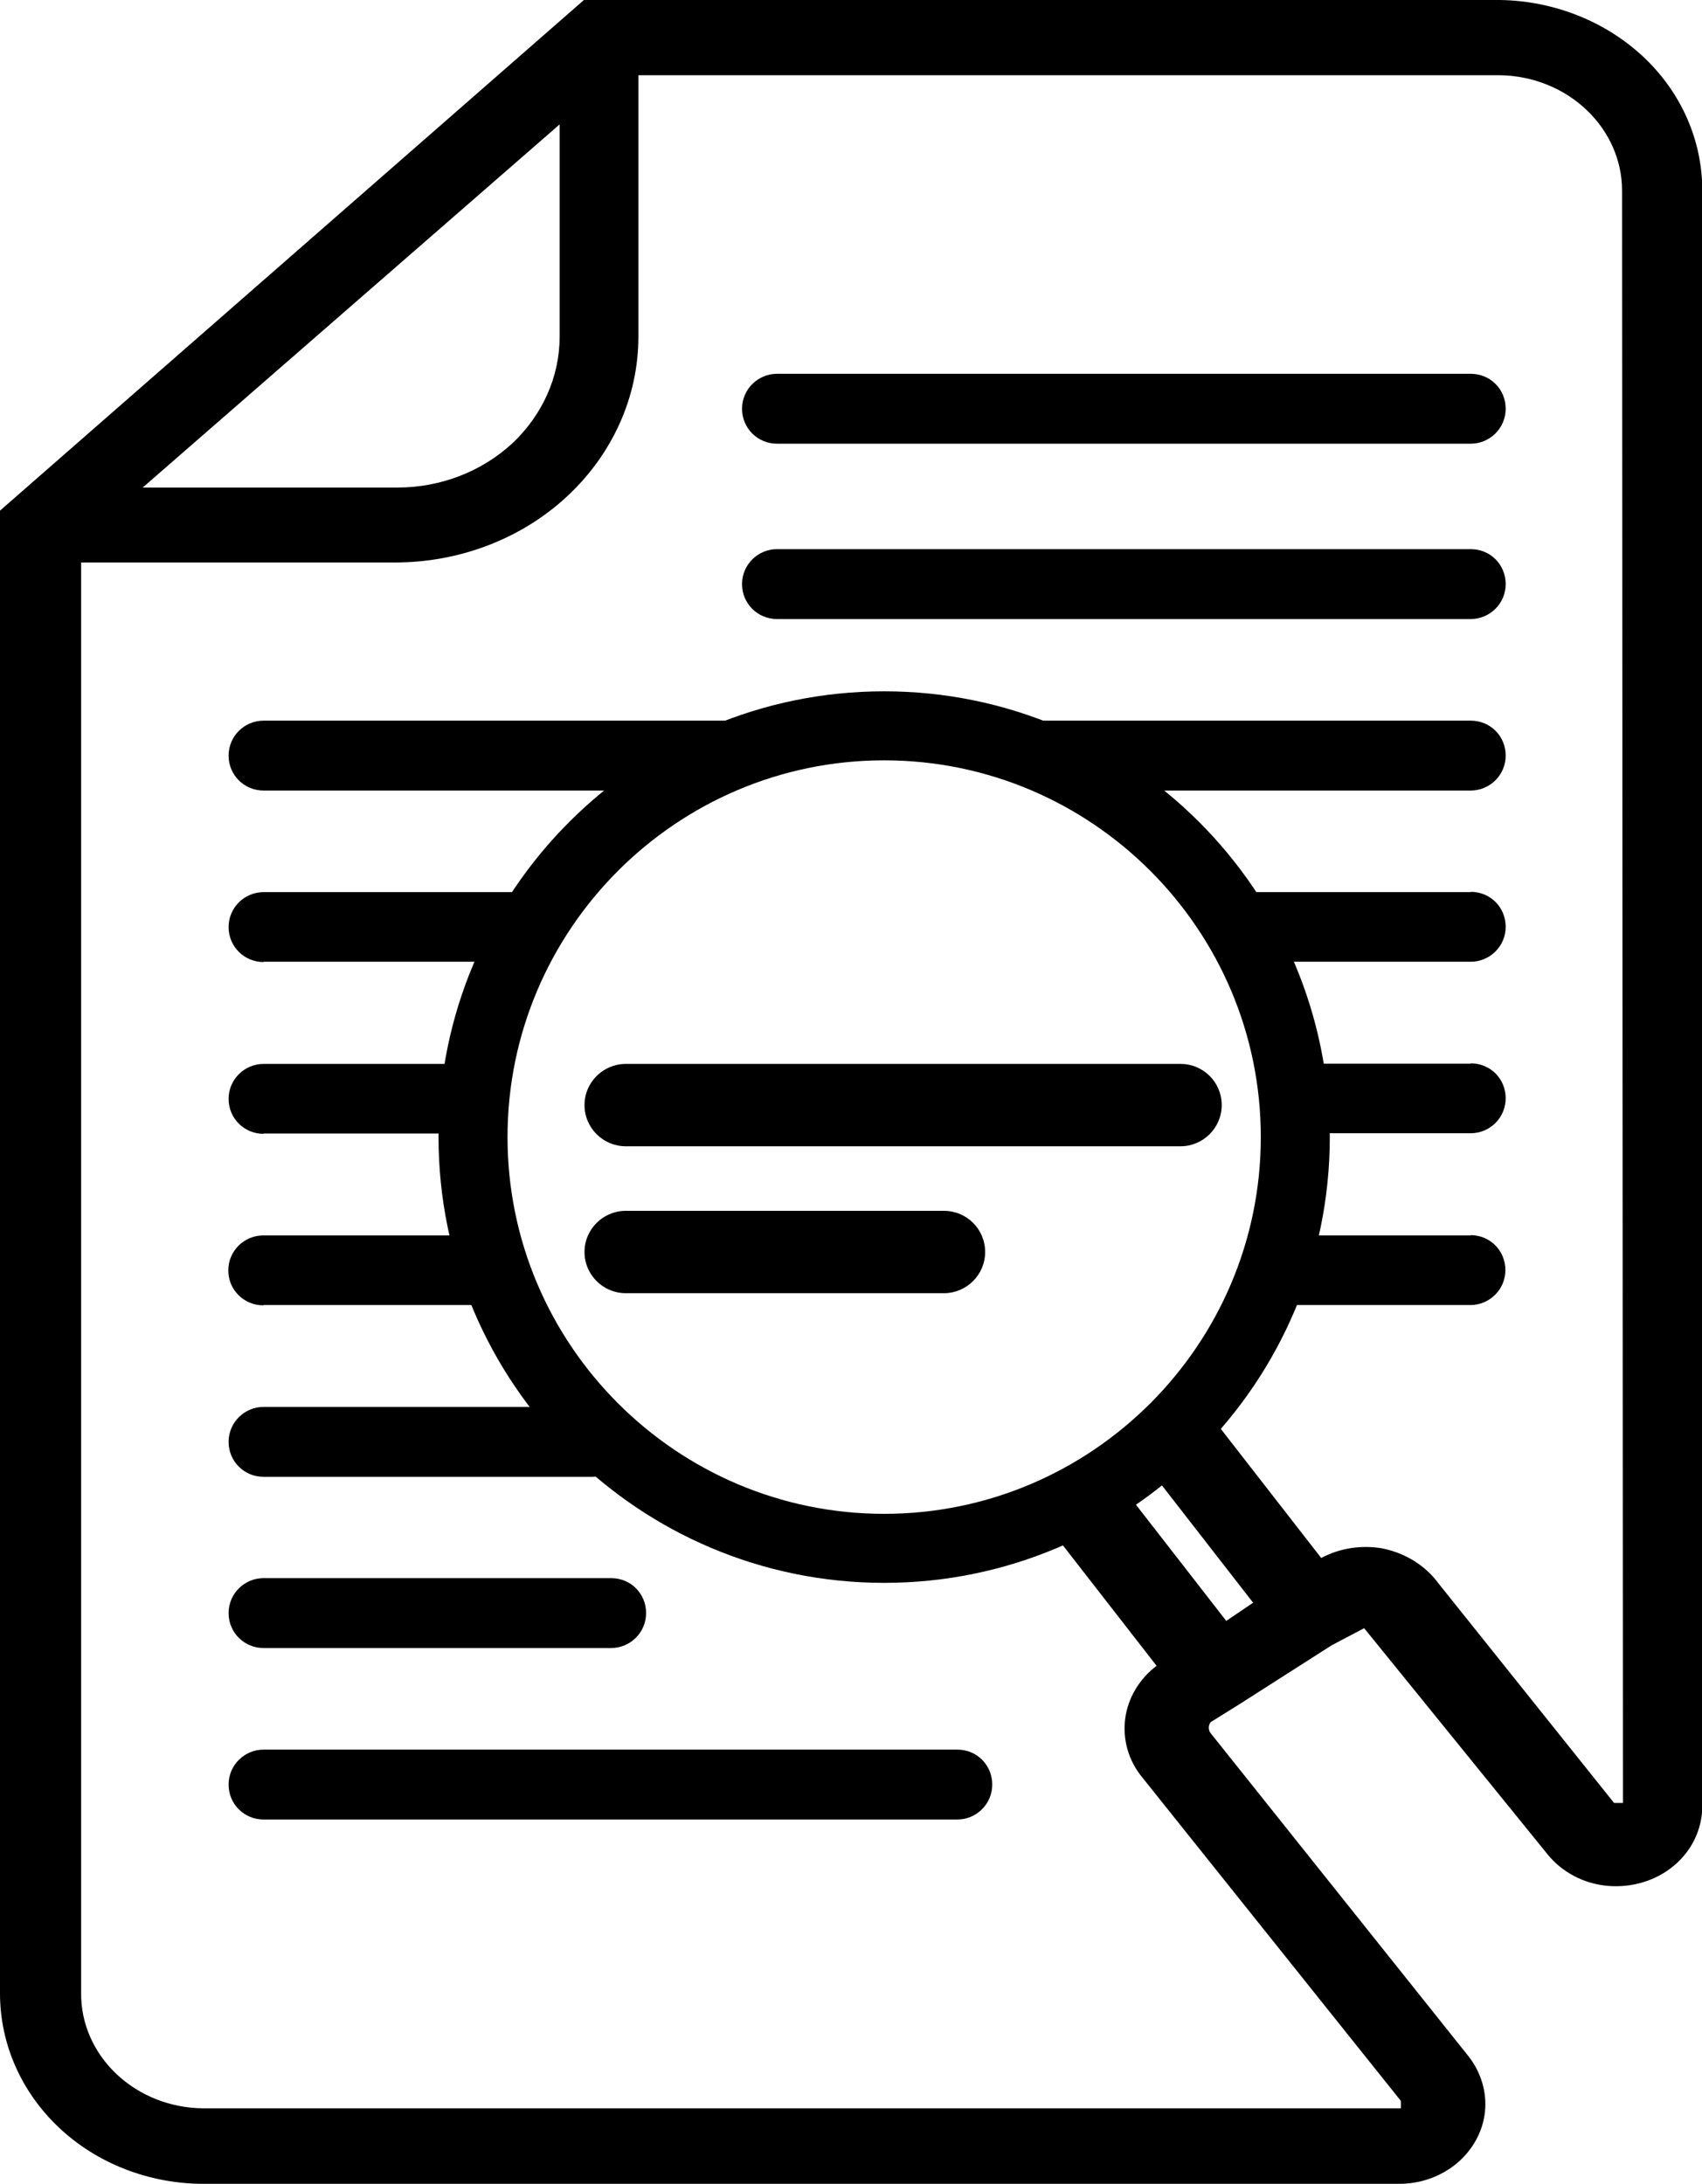 <?xml version="1.0" encoding="UTF-8"?><svg id="Layer_2" data-name="Layer 2" xmlns="http://www.w3.org/2000/svg" viewBox="0 0 57.48 73.74"><defs><style>.cls-1 { fill: #000; }</style></defs><g id="Design"><g><path class="cls-1" d="m50.67,0h-30.95L0,17.24v50.06c0,1.7.71,3.32,1.99,4.53s3.03,1.89,4.85,1.9h40.42c.72,0,1.41-.25,1.95-.7.53-.45.87-1.07.94-1.73.07-.66-.13-1.33-.55-1.87l-8.71-10.91c-.09-.11-.09-.27,0-.38l.9-.56,3.18-2.03,1.1-.58,6.19,7.63c.49.61,1.23,1,2.04,1.07.81.07,1.62-.17,2.23-.68.61-.51.95-1.23.96-1.99V6.43c0-1.69-.71-3.31-1.99-4.51C54.22.72,52.48.03,50.67,0h0Zm-31.77,4.2v7.17c0,1.35-.58,2.64-1.6,3.6-1.03.95-2.42,1.49-3.87,1.49H4.82l14.08-12.26Zm22.51,50.52l-3.18-4.09.47-.25.44-.36,3.18,4.09-.9.61Zm-5.75-2.85l3.4,4.37c-.59.45-.97,1.09-1.06,1.79-.09.7.11,1.41.57,1.97l8.74,10.93v.25H6.85c-1.1-.01-2.15-.43-2.92-1.16-.77-.73-1.2-1.71-1.19-2.73V18.99h10.6c2.18,0,4.27-.8,5.81-2.23,1.54-1.43,2.41-3.37,2.41-5.39V2.54h29.11c1.1.02,2.14.44,2.91,1.17.77.73,1.2,1.71,1.2,2.72l.03,54.44h-.3l-5.92-7.4c-.45-.62-1.15-1.05-1.94-1.2-.7-.11-1.41,0-2.03.33l-3.4-4.37-5.56,3.64Z"/><path class="cls-1" d="m8.9,61.43h23.43c.64,0,1.18-.52,1.18-1.18s-.52-1.18-1.18-1.18H8.9c-.64,0-1.18.52-1.18,1.18s.53,1.18,1.18,1.18Z"/><path class="cls-1" d="m8.9,55.64h11.74c.64,0,1.18-.52,1.18-1.18s-.52-1.18-1.18-1.18h-11.74c-.64,0-1.18.52-1.18,1.18s.53,1.18,1.18,1.18Z"/><g><g><path class="cls-1" d="m8.9,44.06h8.28c-.34-.75-.61-1.54-.81-2.35h-7.48c-.64,0-1.18.52-1.18,1.18s.53,1.18,1.18,1.18Z"/><path class="cls-1" d="m8.9,32.47h8.4c.39-.83.86-1.62,1.41-2.35h-9.81c-.64,0-1.18.52-1.18,1.18s.53,1.18,1.18,1.18Z"/><path class="cls-1" d="m8.9,38.27h7.08c0-.8.08-1.59.22-2.35h-7.3c-.64,0-1.18.52-1.18,1.18s.53,1.18,1.18,1.18Z"/><path class="cls-1" d="m26.24,14.98h23.43c.64,0,1.18-.52,1.18-1.18s-.52-1.18-1.18-1.18h-23.43c-.64,0-1.18.52-1.18,1.18s.53,1.18,1.18,1.18Z"/><path class="cls-1" d="m19.38,47.5h-10.48c-.64,0-1.18.52-1.18,1.18s.53,1.18,1.18,1.18h11.1c.47,0,.9-.28,1.1-.68-.62-.51-1.2-1.07-1.73-1.67Z"/><path class="cls-1" d="m49.67,18.54h-23.43c-.64,0-1.18.52-1.18,1.18s.53,1.18,1.18,1.18h23.43c.64,0,1.18-.52,1.18-1.18s-.52-1.18-1.18-1.18Z"/><path class="cls-1" d="m49.67,24.33H8.9c-.64,0-1.18.52-1.18,1.18s.53,1.18,1.18,1.18h13.5c2.15-1.37,4.71-2.18,7.46-2.18s5.3.8,7.46,2.18h12.35c.64,0,1.18-.52,1.18-1.18s-.52-1.18-1.18-1.18Z"/><path class="cls-1" d="m49.67,35.91h-6.15c.14.76.21,1.55.22,2.35h5.93c.64,0,1.18-.52,1.18-1.18s-.52-1.18-1.18-1.18Z"/><path class="cls-1" d="m49.67,30.12h-8.66c.54.73,1.01,1.52,1.41,2.35h7.25c.64,0,1.18-.52,1.18-1.18s-.52-1.18-1.18-1.18Z"/><path class="cls-1" d="m49.67,41.71h-6.33c-.2.81-.47,1.6-.81,2.35h7.13c.64,0,1.18-.52,1.18-1.18s-.52-1.18-1.18-1.18Z"/></g><path class="cls-1" d="m29.86,53.44c-8.3,0-15.05-6.75-15.05-15.05s6.75-15.05,15.05-15.05,15.05,6.75,15.05,15.05-6.75,15.05-15.05,15.05Zm0-27.77c-7.01,0-12.72,5.71-12.72,12.72s5.71,12.72,12.72,12.72,12.72-5.71,12.72-12.72-5.71-12.72-12.72-12.72Z"/></g><path class="cls-1" d="m21.13,38.7h18.74c.76,0,1.39-.62,1.39-1.39s-.62-1.39-1.39-1.39h-18.74c-.76,0-1.39.62-1.39,1.39s.63,1.39,1.39,1.39Z"/><path class="cls-1" d="m21.13,43.66h10.75c.76,0,1.39-.62,1.39-1.39s-.62-1.39-1.39-1.39h-10.75c-.76,0-1.39.62-1.39,1.39s.63,1.39,1.39,1.39Z"/></g></g></svg>